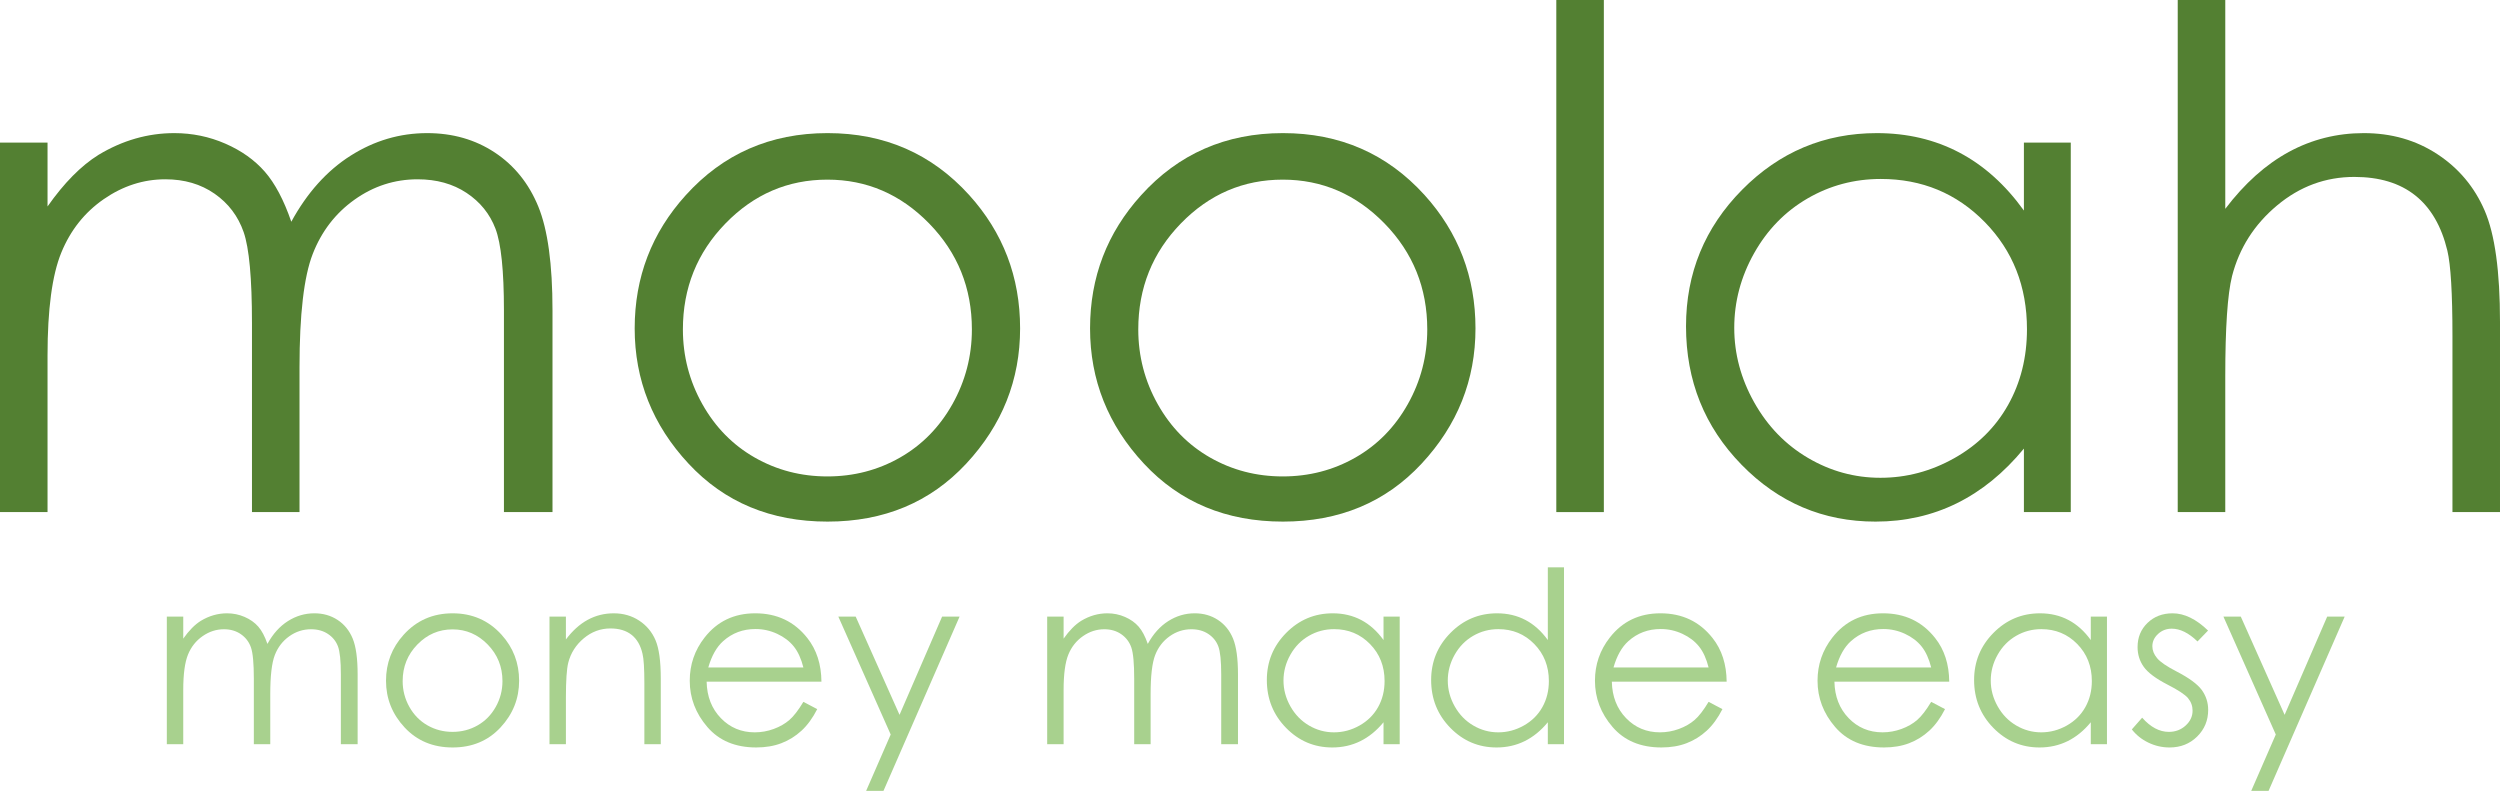 <?xml version="1.0" encoding="utf-8"?>
<!-- Generator: Adobe Illustrator 28.6.0, SVG Export Plug-In . SVG Version: 9.03 Build 54939)  -->
<svg version="1.0" id="Layer_1" xmlns="http://www.w3.org/2000/svg" xmlns:xlink="http://www.w3.org/1999/xlink" x="0px" y="0px"
	 viewBox="0 0 848.178 268.315" enable-background="new 0 0 848.178 268.315" xml:space="preserve">
<g id="Layer_1_copy">
	<g>
		<g>
			<path fill="#538032" d="M0,48.388h16.129v21.66c5.613-7.987,11.379-13.826,17.302-17.512c8.151-4.915,16.725-7.374,25.722-7.374
				c6.074,0,11.84,1.192,17.3,3.572c5.459,2.381,9.92,5.55,13.38,9.505c3.46,3.957,6.459,9.62,8.997,16.993
				c5.363-9.831,12.066-17.299,20.113-22.408c8.047-5.107,16.706-7.662,25.977-7.662c8.659,0,16.302,2.189,22.93,6.567
				s11.55,10.484,14.769,18.319c3.219,7.834,4.828,19.585,4.828,35.254v68.435h-16.475v-68.435c0-13.44-0.958-22.676-2.871-27.708
				c-1.914-5.029-5.187-9.082-9.818-12.154c-4.632-3.071-10.162-4.609-16.592-4.609c-7.809,0-14.947,2.305-21.417,6.913
				s-11.197,10.754-14.182,18.434c-2.985,7.681-4.477,20.507-4.477,38.48v49.079H85.486v-64.172c0-15.13-0.942-25.404-2.823-30.819
				c-1.883-5.415-5.167-9.753-9.851-13.019c-4.686-3.264-10.254-4.896-16.706-4.896c-7.451,0-14.421,2.247-20.911,6.74
				c-6.491,4.493-11.291,10.542-14.401,18.146s-4.666,19.24-4.666,34.909v53.111H0V48.388z"/>
			<path fill="#538032" d="M280.767,45.162c19.312,0,35.315,6.99,48.012,20.968c11.541,12.75,17.312,27.843,17.312,45.278
				c0,17.512-6.099,32.817-18.293,45.911c-12.196,13.096-27.874,19.644-47.031,19.644c-19.237,0-34.952-6.548-47.146-19.644
				c-12.196-13.094-18.293-28.399-18.293-45.911c0-17.357,5.77-32.412,17.312-45.163C245.335,52.19,261.377,45.162,280.767,45.162z
				 M280.71,60.946c-13.411,0-24.936,4.954-34.57,14.862s-14.452,21.89-14.452,35.946c0,9.063,2.196,17.512,6.59,25.346
				c4.393,7.834,10.328,13.883,17.805,18.146c7.476,4.263,15.685,6.394,24.626,6.394c8.939,0,17.148-2.131,24.626-6.394
				c7.476-4.263,13.411-10.312,17.806-18.146c4.392-7.834,6.59-16.283,6.59-25.346c0-14.056-4.837-26.038-14.511-35.946
				C305.546,65.9,294.043,60.946,280.71,60.946z"/>
			<path fill="#538032" d="M435.265,45.162c19.312,0,35.315,6.99,48.012,20.968c11.541,12.75,17.312,27.843,17.312,45.278
				c0,17.512-6.1,32.817-18.294,45.911c-12.195,13.096-27.873,19.644-47.03,19.644c-19.237,0-34.953-6.548-47.147-19.644
				c-12.196-13.094-18.293-28.399-18.293-45.911c0-17.357,5.77-32.412,17.312-45.163C399.832,52.19,415.875,45.162,435.265,45.162z
				 M435.207,60.946c-13.411,0-24.937,4.954-34.571,14.862s-14.452,21.89-14.452,35.946c0,9.063,2.196,17.512,6.59,25.346
				c4.393,7.834,10.328,13.883,17.805,18.146c7.476,4.263,15.686,6.394,24.627,6.394c8.939,0,17.148-2.131,24.626-6.394
				c7.476-4.263,13.411-10.312,17.806-18.146c4.392-7.834,6.59-16.283,6.59-25.346c0-14.056-4.837-26.038-14.511-35.946
				S448.54,60.946,435.207,60.946z"/>
			<path fill="#538032" d="M528.009,0h16.129v173.737h-16.129V0z"/>
			<path fill="#538032" d="M702.552,48.388v125.349h-15.899v-21.544c-6.76,8.22-14.344,14.401-22.754,18.549
				c-8.411,4.148-17.609,6.222-27.593,6.222c-17.743,0-32.893-6.433-45.451-19.298c-12.558-12.864-18.837-28.515-18.837-46.948
				c0-18.048,6.337-33.486,19.01-46.314c12.674-12.826,27.919-19.24,45.738-19.24c10.292,0,19.604,2.189,27.938,6.567
				c8.333,4.378,15.649,10.945,21.948,19.701V48.39h15.9V48.388z M638.092,60.716c-8.976,0-17.262,2.207-24.856,6.617
				c-7.597,4.412-13.638,10.608-18.126,18.586c-4.487,7.979-6.73,16.417-6.73,25.316c0,8.824,2.263,17.264,6.788,25.317
				c4.525,8.056,10.606,14.328,18.239,18.815c7.633,4.489,15.823,6.732,24.57,6.732c8.823,0,17.185-2.225,25.087-6.675
				c7.901-4.45,13.98-10.472,18.239-18.066c4.258-7.595,6.388-16.149,6.388-25.663c0-14.499-4.776-26.621-14.328-36.365
				C663.811,65.589,652.054,60.716,638.092,60.716z"/>
			<path fill="#538032" d="M738.843,0h16.13v70.854c6.527-8.601,13.71-15.035,21.544-19.298s16.32-6.394,25.462-6.394
				c9.369,0,17.685,2.382,24.942,7.143c7.259,4.763,12.616,11.157,16.072,19.183c3.456,8.027,5.185,20.604,5.185,37.731v64.518
				h-16.13v-59.794c0-14.439-0.576-24.079-1.729-28.918c-1.998-8.295-5.627-14.535-10.887-18.722
				c-5.262-4.186-12.155-6.279-20.681-6.279c-9.755,0-18.491,3.226-26.21,9.678s-12.809,14.441-15.266,23.963
				c-1.537,6.146-2.304,17.512-2.304,34.103v45.969h-16.13V0H738.843z"/>
		</g>
	</g>
	<g>
		<g>
			<path fill="#A8D18E" d="M56.601,209.192h5.57v7.48c1.938-2.759,3.929-4.775,5.975-6.048c2.815-1.697,5.776-2.546,8.883-2.546
				c2.098,0,4.089,0.411,5.975,1.232c1.885,0.822,3.426,1.917,4.621,3.283c1.195,1.365,2.23,3.322,3.107,5.868
				c1.852-3.396,4.167-5.974,6.946-7.739c2.779-1.764,5.769-2.645,8.971-2.645c2.99,0,5.63,0.756,7.918,2.268
				c2.289,1.512,3.989,3.62,5.101,6.326c1.111,2.705,1.667,6.764,1.667,12.174v23.634h-5.689v-23.634
				c0-4.641-0.331-7.83-0.992-9.568c-0.661-1.736-1.791-3.137-3.391-4.197c-1.599-1.061-3.509-1.592-5.729-1.592
				c-2.697,0-5.162,0.796-7.396,2.387c-2.234,1.592-3.867,3.715-4.897,6.367c-1.031,2.652-1.546,7.082-1.546,13.288v16.949h-5.57
				v-22.161c0-5.225-0.325-8.773-0.975-10.643c-0.65-1.871-1.784-3.369-3.402-4.496c-1.618-1.127-3.541-1.691-5.769-1.691
				c-2.573,0-4.98,0.775-7.221,2.328c-2.242,1.551-3.899,3.641-4.973,6.266c-1.074,2.627-1.611,6.645-1.611,12.056v18.342h-5.57
				v-43.288H56.601z"/>
			<path fill="#A8D18E" d="M153.561,208.079c6.669,0,12.196,2.413,16.581,7.24c3.985,4.404,5.979,9.615,5.979,15.637
				c0,6.047-2.106,11.333-6.317,15.855c-4.212,4.521-9.626,6.783-16.242,6.783c-6.643,0-12.07-2.262-16.281-6.783
				c-4.212-4.522-6.317-9.809-6.317-15.855c0-5.994,1.992-11.193,5.979-15.597C141.325,210.505,146.865,208.079,153.561,208.079z
				 M153.542,213.529c-4.632,0-8.612,1.711-11.939,5.132c-3.327,3.422-4.991,7.561-4.991,12.414c0,3.13,0.759,6.047,2.276,8.753
				s3.567,4.794,6.149,6.267s5.417,2.208,8.505,2.208c3.087,0,5.922-0.735,8.504-2.208s4.631-3.561,6.149-6.267
				c1.517-2.706,2.276-5.623,2.276-8.753c0-4.854-1.67-8.992-5.011-12.414C162.119,215.24,158.146,213.529,153.542,213.529z"/>
			<path fill="#A8D18E" d="M186.425,209.192h5.57v7.758c2.228-2.97,4.695-5.191,7.4-6.664c2.706-1.472,5.65-2.207,8.833-2.207
				c3.236,0,6.107,0.822,8.614,2.467c2.507,1.645,4.357,3.859,5.55,6.644c1.194,2.785,1.791,7.122,1.791,13.011v22.28h-5.57v-20.649
				c0-4.986-0.207-8.315-0.62-9.986c-0.646-2.865-1.884-5.02-3.714-6.465s-4.218-2.169-7.162-2.169c-3.37,0-6.388,1.114-9.053,3.343
				c-2.667,2.228-4.424,4.986-5.272,8.275c-0.531,2.148-0.796,6.074-0.796,11.776v15.875h-5.57v-43.289H186.425z"/>
			<path fill="#A8D18E" d="M272.564,238.118l4.695,2.467c-1.54,3.023-3.318,5.464-5.336,7.32s-4.288,3.27-6.81,4.236
				c-2.523,0.969-5.377,1.453-8.562,1.453c-7.062,0-12.583-2.314-16.566-6.943c-3.982-4.628-5.974-9.859-5.974-15.695
				c0-5.49,1.685-10.385,5.057-14.682c4.274-5.464,9.995-8.195,17.164-8.195c7.38,0,13.274,2.799,17.681,8.395
				c3.132,3.952,4.725,8.886,4.778,14.801H239.74c0.106,5.027,1.713,9.149,4.82,12.365c3.107,3.215,6.945,4.822,11.513,4.822
				c2.204,0,4.348-0.383,6.433-1.149c2.084-0.766,3.857-1.784,5.318-3.052S270.864,240.944,272.564,238.118z M272.564,226.46
				c-0.744-2.971-1.826-5.345-3.247-7.122c-1.421-1.776-3.3-3.209-5.637-4.297c-2.337-1.087-4.793-1.632-7.369-1.632
				c-4.25,0-7.901,1.367-10.955,4.099c-2.231,1.989-3.917,4.974-5.059,8.952H272.564z"/>
			<path fill="#A8D18E" d="M284.42,209.192h5.888l14.876,33.334l14.447-33.334h5.928l-25.822,59.123h-5.883l8.333-19.113
				L284.42,209.192z"/>
			<path fill="#A8D18E" d="M355.28,209.192h5.57v7.48c1.938-2.759,3.929-4.775,5.975-6.048c2.815-1.697,5.776-2.546,8.883-2.546
				c2.098,0,4.089,0.411,5.975,1.232c1.885,0.822,3.426,1.917,4.621,3.283c1.195,1.365,2.23,3.322,3.107,5.868
				c1.852-3.396,4.167-5.974,6.946-7.739c2.779-1.764,5.769-2.645,8.971-2.645c2.99,0,5.63,0.756,7.918,2.268
				c2.289,1.512,3.988,3.62,5.1,6.326c1.111,2.705,1.668,6.764,1.668,12.174v23.634h-5.69v-23.634c0-4.641-0.331-7.83-0.992-9.568
				c-0.661-1.736-1.791-3.137-3.391-4.197c-1.599-1.061-3.509-1.592-5.729-1.592c-2.697,0-5.162,0.796-7.396,2.387
				c-2.234,1.592-3.867,3.715-4.897,6.367c-1.031,2.652-1.546,7.082-1.546,13.288v16.949h-5.57v-22.161
				c0-5.225-0.325-8.773-0.975-10.643c-0.65-1.871-1.784-3.369-3.402-4.496c-1.618-1.127-3.541-1.691-5.769-1.691
				c-2.573,0-4.98,0.775-7.221,2.328c-2.242,1.551-3.899,3.641-4.973,6.266c-1.074,2.627-1.611,6.645-1.611,12.056v18.342h-5.57
				v-43.288H355.28z"/>
			<path fill="#A8D18E" d="M474.88,209.192v43.288h-5.491v-7.44c-2.334,2.839-4.953,4.974-7.857,6.406s-6.081,2.148-9.529,2.148
				c-6.127,0-11.359-2.222-15.695-6.664c-4.337-4.443-6.506-9.848-6.506-16.213c0-6.233,2.188-11.564,6.565-15.995
				c4.376-4.429,9.642-6.644,15.795-6.644c3.555,0,6.771,0.756,9.648,2.268s5.404,3.779,7.579,6.803v-7.957L474.88,209.192
				L474.88,209.192z M452.619,213.45c-3.1,0-5.962,0.762-8.584,2.285c-2.624,1.523-4.71,3.663-6.26,6.418
				c-1.55,2.756-2.324,5.67-2.324,8.742c0,3.048,0.781,5.963,2.344,8.744s3.663,4.947,6.299,6.498
				c2.636,1.55,5.465,2.324,8.485,2.324c3.047,0,5.935-0.768,8.663-2.305s4.828-3.617,6.299-6.239
				c1.471-2.623,2.206-5.577,2.206-8.862c0-5.008-1.649-9.193-4.948-12.559C461.501,215.132,457.44,213.45,452.619,213.45z"/>
			<path fill="#A8D18E" d="M530.621,192.481v59.999h-5.49v-7.44c-2.335,2.839-4.954,4.974-7.858,6.406
				c-2.904,1.432-6.081,2.148-9.528,2.148c-6.128,0-11.359-2.222-15.696-6.664c-4.337-4.443-6.505-9.848-6.505-16.213
				c0-6.233,2.188-11.564,6.564-15.995c4.377-4.429,9.642-6.644,15.796-6.644c3.554,0,6.77,0.756,9.647,2.268
				s5.404,3.779,7.58,6.803v-24.668H530.621z M508.36,213.45c-3.1,0-5.961,0.762-8.584,2.285s-4.71,3.663-6.26,6.418
				c-1.55,2.756-2.324,5.67-2.324,8.742c0,3.048,0.781,5.963,2.345,8.744c1.562,2.781,3.662,4.947,6.299,6.498
				c2.636,1.55,5.464,2.324,8.484,2.324c3.047,0,5.935-0.768,8.664-2.305s4.828-3.617,6.299-6.239
				c1.47-2.623,2.205-5.577,2.205-8.862c0-5.008-1.648-9.193-4.947-12.559C517.242,215.13,513.183,213.45,508.36,213.45z"/>
			<path fill="#A8D18E" d="M579.678,238.118l4.695,2.467c-1.54,3.023-3.319,5.464-5.337,7.32c-2.018,1.856-4.287,3.27-6.81,4.236
				c-2.522,0.969-5.377,1.453-8.562,1.453c-7.062,0-12.584-2.314-16.566-6.943c-3.982-4.628-5.974-9.859-5.974-15.695
				c0-5.49,1.686-10.385,5.058-14.682c4.274-5.464,9.995-8.195,17.164-8.195c7.38,0,13.273,2.799,17.681,8.395
				c3.133,3.952,4.725,8.886,4.778,14.801h-38.951c0.105,5.027,1.713,9.149,4.82,12.365c3.106,3.215,6.944,4.822,11.513,4.822
				c2.203,0,4.348-0.383,6.433-1.149c2.085-0.766,3.856-1.784,5.317-3.052C576.398,242.993,577.979,240.944,579.678,238.118z
				 M579.678,226.46c-0.743-2.971-1.826-5.345-3.247-7.122c-1.421-1.776-3.3-3.209-5.637-4.297
				c-2.337-1.087-4.794-1.632-7.369-1.632c-4.25,0-7.901,1.367-10.955,4.099c-2.231,1.989-3.918,4.974-5.059,8.952H579.678z"/>
			<path fill="#A8D18E" d="M655.193,238.118l4.695,2.467c-1.54,3.023-3.319,5.464-5.337,7.32c-2.018,1.856-4.287,3.27-6.81,4.236
				c-2.522,0.969-5.377,1.453-8.562,1.453c-7.062,0-12.584-2.314-16.566-6.943c-3.982-4.628-5.974-9.859-5.974-15.695
				c0-5.49,1.686-10.385,5.058-14.682c4.274-5.464,9.995-8.195,17.164-8.195c7.38,0,13.273,2.799,17.681,8.395
				c3.133,3.952,4.725,8.886,4.778,14.801h-38.951c0.105,5.027,1.713,9.149,4.82,12.365c3.106,3.215,6.944,4.822,11.513,4.822
				c2.203,0,4.348-0.383,6.433-1.149c2.085-0.766,3.856-1.784,5.317-3.052C651.913,242.993,653.494,240.944,655.193,238.118z
				 M655.193,226.46c-0.743-2.971-1.826-5.345-3.247-7.122c-1.421-1.776-3.3-3.209-5.637-4.297
				c-2.337-1.087-4.794-1.632-7.369-1.632c-4.25,0-7.901,1.367-10.955,4.099c-2.231,1.989-3.918,4.974-5.059,8.952H655.193z"/>
			<path fill="#A8D18E" d="M714.834,209.192v43.288h-5.491v-7.44c-2.334,2.839-4.953,4.974-7.857,6.406
				c-2.904,1.432-6.081,2.148-9.529,2.148c-6.127,0-11.359-2.222-15.695-6.664c-4.337-4.443-6.506-9.848-6.506-16.213
				c0-6.233,2.188-11.564,6.565-15.995c4.376-4.429,9.642-6.644,15.795-6.644c3.555,0,6.771,0.756,9.648,2.268
				c2.877,1.512,5.404,3.779,7.579,6.803v-7.957L714.834,209.192L714.834,209.192z M692.573,213.45c-3.1,0-5.962,0.762-8.584,2.285
				c-2.624,1.523-4.71,3.663-6.26,6.418c-1.55,2.756-2.324,5.67-2.324,8.742c0,3.048,0.781,5.963,2.344,8.744
				s3.663,4.947,6.299,6.498c2.636,1.55,5.465,2.324,8.485,2.324c3.047,0,5.935-0.768,8.663-2.305s4.828-3.617,6.299-6.239
				c1.471-2.623,2.206-5.577,2.206-8.862c0-5.008-1.649-9.193-4.948-12.559C701.455,215.132,697.395,213.45,692.573,213.45z"/>
			<path fill="#A8D18E" d="M749.129,213.926l-3.58,3.701c-2.979-2.892-5.892-4.338-8.736-4.338c-1.809,0-3.358,0.598-4.647,1.791
				c-1.29,1.193-1.935,2.586-1.935,4.178c0,1.406,0.531,2.745,1.595,4.018c1.063,1.301,3.296,2.826,6.698,4.576
				c4.146,2.148,6.964,4.217,8.453,6.207c1.461,2.016,2.192,4.283,2.192,6.803c0,3.555-1.249,6.565-3.746,9.032
				s-5.618,3.7-9.363,3.7c-2.498,0-4.882-0.544-7.153-1.631c-2.271-1.088-4.15-2.587-5.639-4.496l3.502-3.979
				c2.845,3.209,5.862,4.813,9.053,4.813c2.232,0,4.133-0.716,5.702-2.148c1.568-1.433,2.353-3.116,2.353-5.053
				c0-1.592-0.518-3.011-1.555-4.257c-1.036-1.221-3.376-2.759-7.017-4.615c-3.908-2.016-6.566-4.006-7.976-5.969
				c-1.408-1.963-2.112-4.203-2.112-6.724c0-3.288,1.122-6.021,3.367-8.196c2.245-2.174,5.081-3.262,8.509-3.262
				C741.079,208.079,745.091,210.028,749.129,213.926z"/>
			<path fill="#A8D18E" d="M754.342,209.192h5.889l14.876,33.334l14.446-33.334h5.929l-25.822,59.123h-5.883l8.333-19.113
				L754.342,209.192z"/>
		</g>
	</g>
</g>
</svg>
